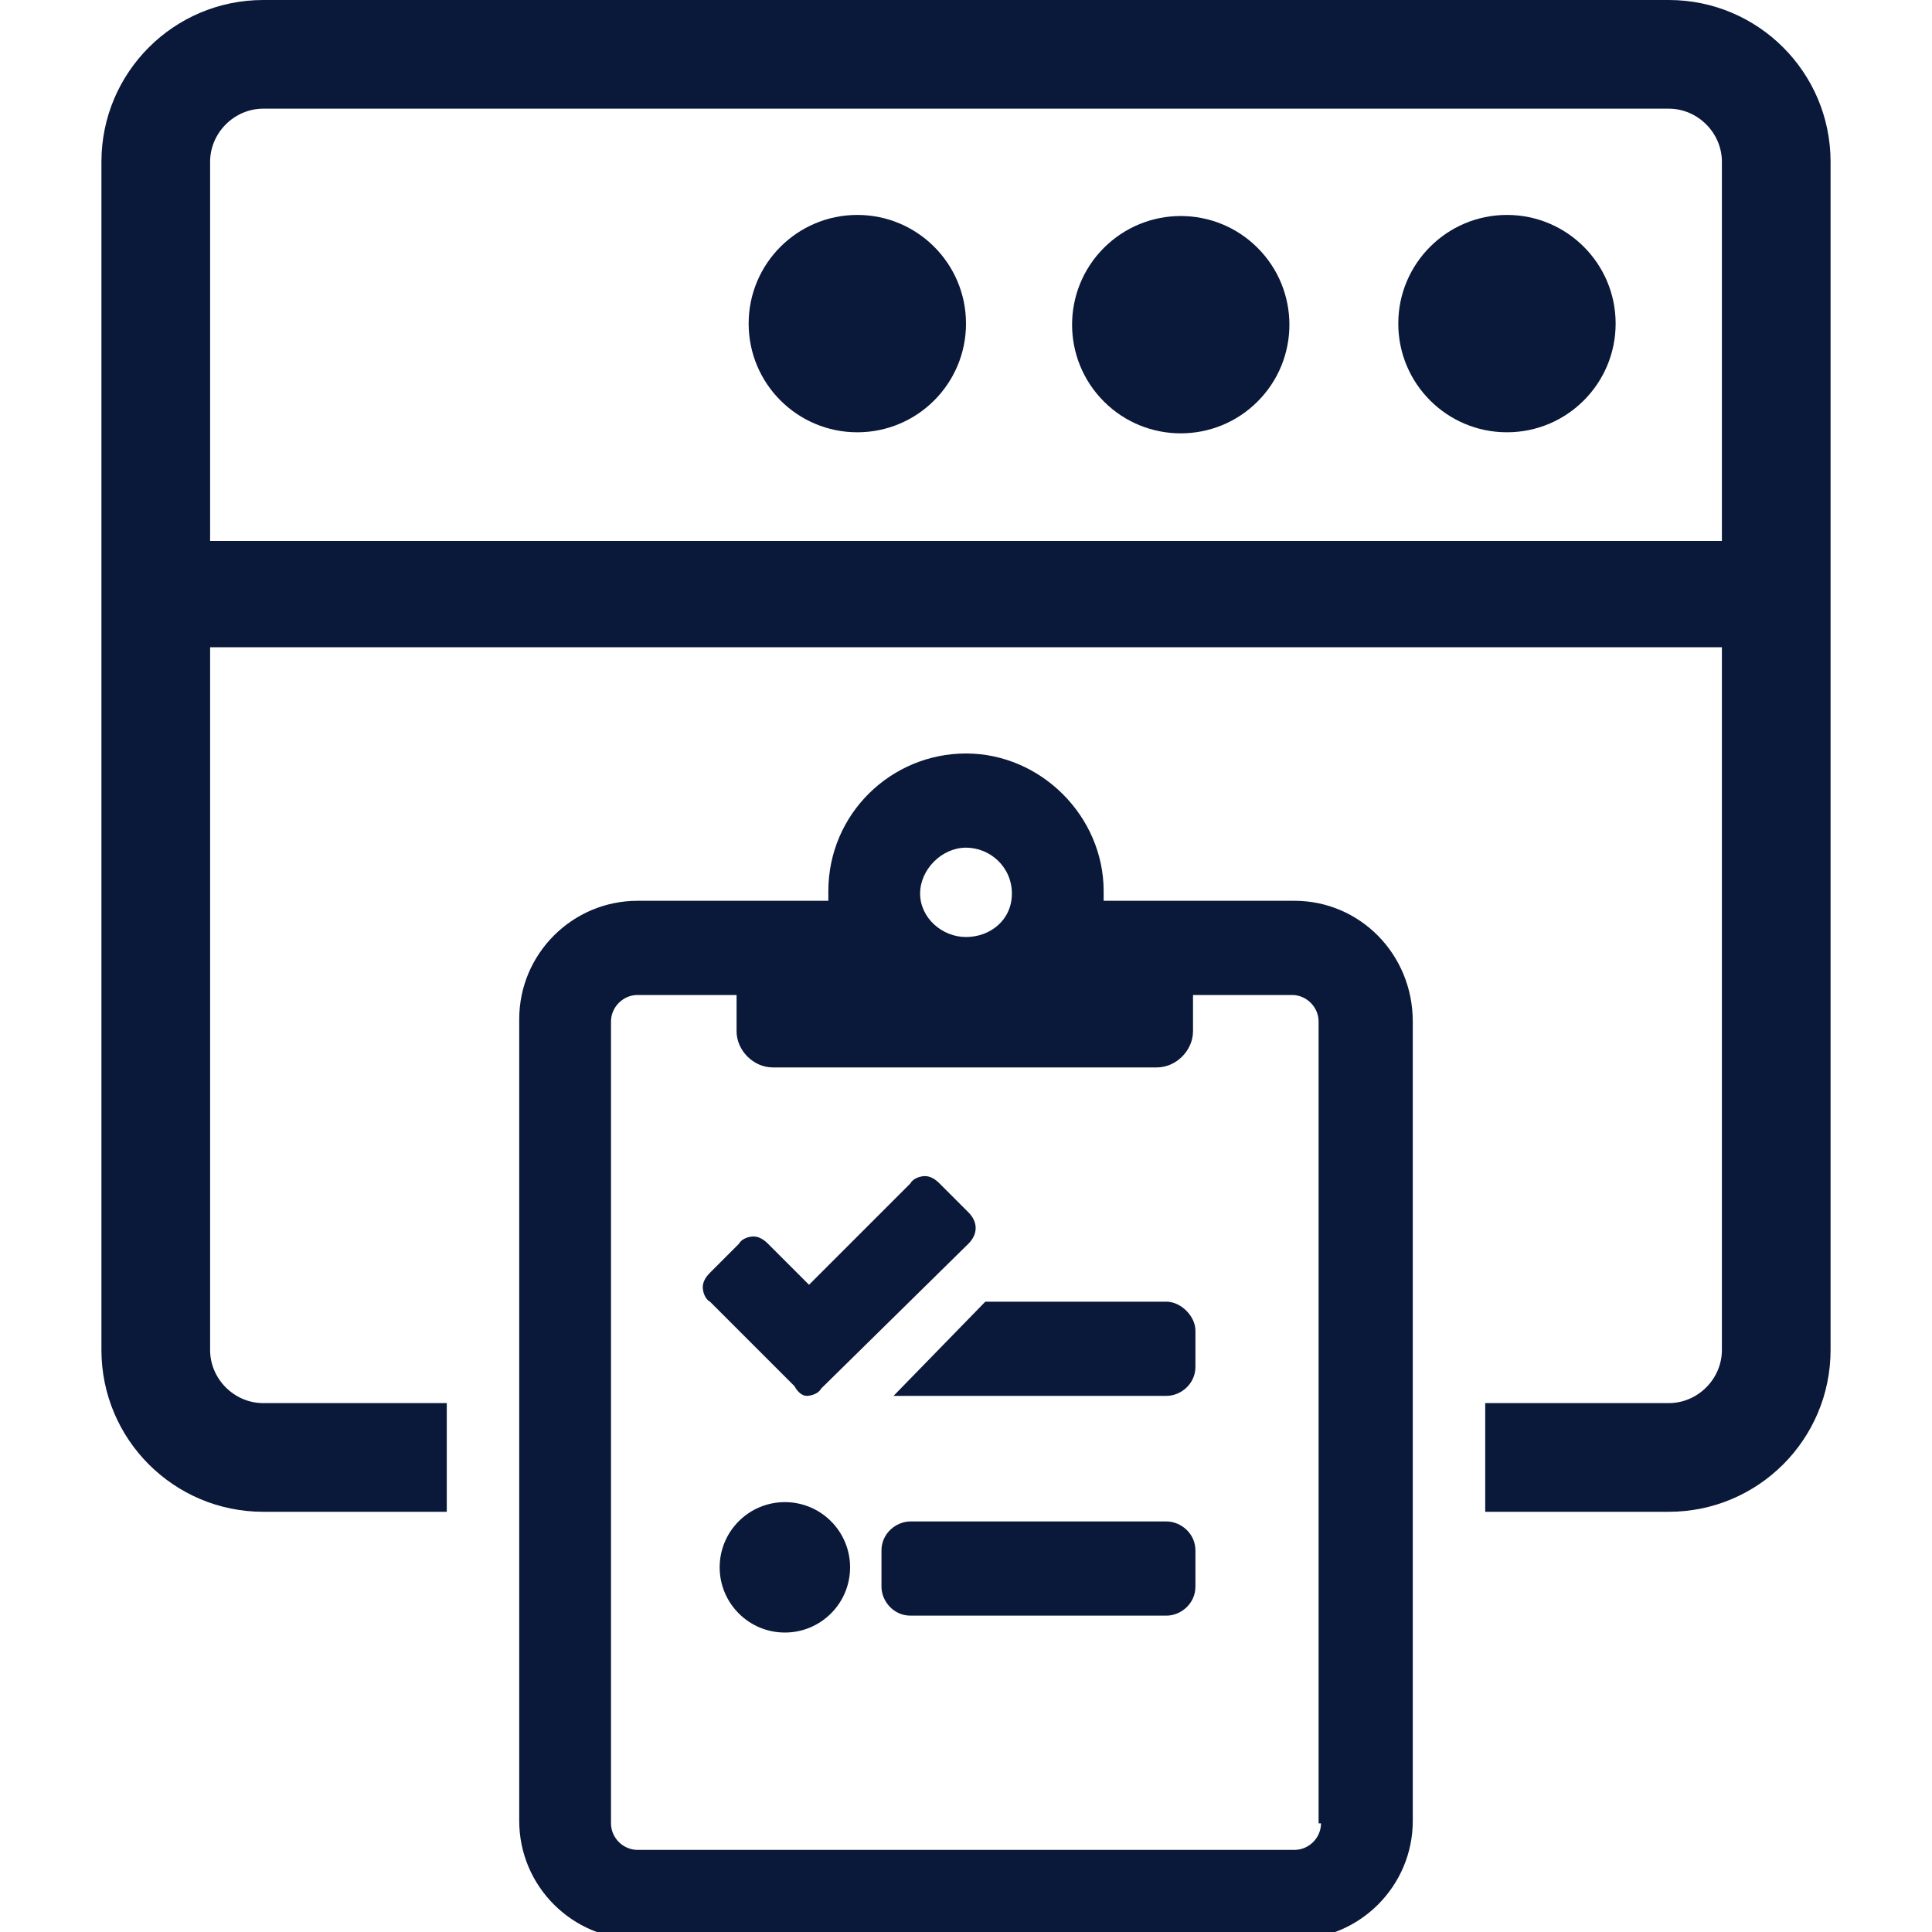 <?xml version="1.0" encoding="utf-8"?>
<!-- Generator: Adobe Illustrator 24.3.0, SVG Export Plug-In . SVG Version: 6.00 Build 0)  -->
<svg version="1.1" id="Layer_1" xmlns="http://www.w3.org/2000/svg" xmlns:xlink="http://www.w3.org/1999/xlink" x="0px" y="0px"
	 viewBox="0 0 80 80" style="enable-background:new 0 0 80 80;" xml:space="preserve">
<style type="text/css">
	.st0{fill:none;}
	.st1{fill:#0A1839;}
</style>
<g>
	<path class="st0" d="M69.1,4.5H10.9c-1.2,0-2.2,1-2.2,2.2v15.7h62.6V6.7C71.3,5.5,70.3,4.5,69.1,4.5z M35.5,17.9
		c-2.5,0-4.5-2-4.5-4.5c0-2.5,2-4.5,4.5-4.5c2.5,0,4.5,2,4.5,4.5C40,15.9,38,17.9,35.5,17.9z M48.9,17.9c-2.5,0-4.5-2-4.5-4.5
		c0-2.5,2-4.5,4.5-4.5c2.5,0,4.5,2,4.5,4.5C53.4,15.9,51.4,17.9,48.9,17.9z M62.4,17.9c-2.5,0-4.5-2-4.5-4.5c0-2.5,2-4.5,4.5-4.5
		c2.5,0,4.5,2,4.5,4.5C66.8,15.9,64.8,17.9,62.4,17.9z"/>
	<path class="st0" d="M53.6,41.1h-4.1v1.5c0,0.8-0.7,1.5-1.5,1.5H32.1c-0.8,0-1.5-0.7-1.5-1.5v-1.5h-4.1c-0.6,0-1.1,0.5-1.1,1.1
		v33.2c0,0.6,0.5,1.1,1.1,1.1h27.2c0.6,0,1.1-0.5,1.1-1.1V42.3C54.7,41.6,54.2,41.1,53.6,41.1z M29,53.3c0-0.2,0.1-0.5,0.3-0.6
		l1.2-1.2c0.2-0.2,0.4-0.3,0.6-0.3c0.2,0,0.5,0.1,0.6,0.3l1.7,1.7l4.2-4.2c0.2-0.2,0.4-0.3,0.6-0.3c0.2,0,0.5,0.1,0.6,0.3l1.2,1.2
		c0.4,0.4,0.4,0.9,0,1.3l-6.1,6c-0.2,0.2-0.4,0.3-0.6,0.3c-0.2,0-0.5-0.1-0.6-0.3L29.3,54C29.1,53.8,29,53.6,29,53.3z M32.5,67.6
		c-1.5,0-2.7-1.2-2.7-2.7s1.2-2.7,2.7-2.7s2.7,1.2,2.7,2.7S33.9,67.6,32.5,67.6z M49.5,65.7c0,0.6-0.5,1.2-1.2,1.2H37.7
		c-0.6,0-1.2-0.5-1.2-1.2v-1.5c0-0.6,0.5-1.2,1.2-1.2h10.6c0.6,0,1.2,0.5,1.2,1.2V65.7z M49.5,56.6c0,0.6-0.5,1.2-1.2,1.2H37
		l3.9-3.8h7.5c0.6,0,1.2,0.5,1.2,1.2V56.6z"/>
	<path class="st0" d="M40,38.8c1,0,1.9-0.8,1.9-1.9S41,35.1,40,35.1s-1.9,0.8-1.9,1.9S39,38.8,40,38.8z"/>
	<path class="st1" d="M48.3,53.9h-7.5L37,57.8h11.3c0.6,0,1.2-0.5,1.2-1.2v-1.5C49.5,54.5,48.9,53.9,48.3,53.9z"/>
	<path class="st1" d="M48.3,63H37.7c-0.6,0-1.2,0.5-1.2,1.2v1.5c0,0.6,0.5,1.2,1.2,1.2h10.6c0.6,0,1.2-0.5,1.2-1.2v-1.5
		C49.5,63.5,48.9,63,48.3,63z"/>
	<path class="st1" d="M53.6,37.3h-7.9c0-0.1,0-0.2,0-0.4c0-3.1-2.6-5.7-5.7-5.7c-3.1,0-5.7,2.5-5.7,5.7c0,0.1,0,0.2,0,0.4h-7.9
		c-2.7,0-4.9,2.2-4.9,4.9v33.2c0,2.7,2.2,4.9,4.9,4.9h27.2c2.7,0,4.9-2.2,4.9-4.9V42.3C58.5,39.5,56.3,37.3,53.6,37.3z M40,35.1
		c1,0,1.9,0.8,1.9,1.9S41,38.8,40,38.8S38.1,38,38.1,37S39,35.1,40,35.1z M54.7,75.5c0,0.6-0.5,1.1-1.1,1.1H26.4
		c-0.6,0-1.1-0.5-1.1-1.1V42.3c0-0.6,0.5-1.1,1.1-1.1h4.1v1.5c0,0.8,0.7,1.5,1.5,1.5h15.9c0.8,0,1.5-0.7,1.5-1.5v-1.5h4.1
		c0.6,0,1.1,0.5,1.1,1.1V75.5z"/>
	<circle class="st1" cx="32.5" cy="64.9" r="2.7"/>
	<path class="st1" d="M33.4,57.8c0.2,0,0.5-0.1,0.6-0.3l6.1-6c0.4-0.4,0.4-0.9,0-1.3L38.9,49c-0.2-0.2-0.4-0.3-0.6-0.3
		c-0.2,0-0.5,0.1-0.6,0.3l-4.2,4.2l-1.7-1.7c-0.2-0.2-0.4-0.3-0.6-0.3c-0.2,0-0.5,0.1-0.6,0.3l-1.2,1.2c-0.2,0.2-0.3,0.4-0.3,0.6
		s0.1,0.5,0.3,0.6l3.5,3.5C33,57.6,33.2,57.8,33.4,57.8z"/>
	<circle class="st1" cx="62.4" cy="13.4" r="4.5"/>
	<path class="st1" d="M69.1,0H10.9C7.2,0,4.2,3,4.2,6.7v49.2c0,3.7,3,6.7,6.7,6.7h7.6v-4.5h-7.6c-1.2,0-2.2-1-2.2-2.2V26.8h62.6
		v29.1c0,1.2-1,2.2-2.2,2.2h-7.6v4.5h7.6c3.7,0,6.7-3,6.7-6.7V6.7C75.8,3,72.8,0,69.1,0z M71.3,22.4H8.7V6.7c0-1.2,1-2.2,2.2-2.2
		h58.2c1.2,0,2.2,1,2.2,2.2V22.4z"/>
	<ellipse transform="matrix(0.707 -0.707 0.707 0.707 4.846 38.543)" class="st1" cx="48.9" cy="13.4" rx="4.5" ry="4.5"/>
	<circle class="st1" cx="35.5" cy="13.4" r="4.5"/>
</g>
</svg>

